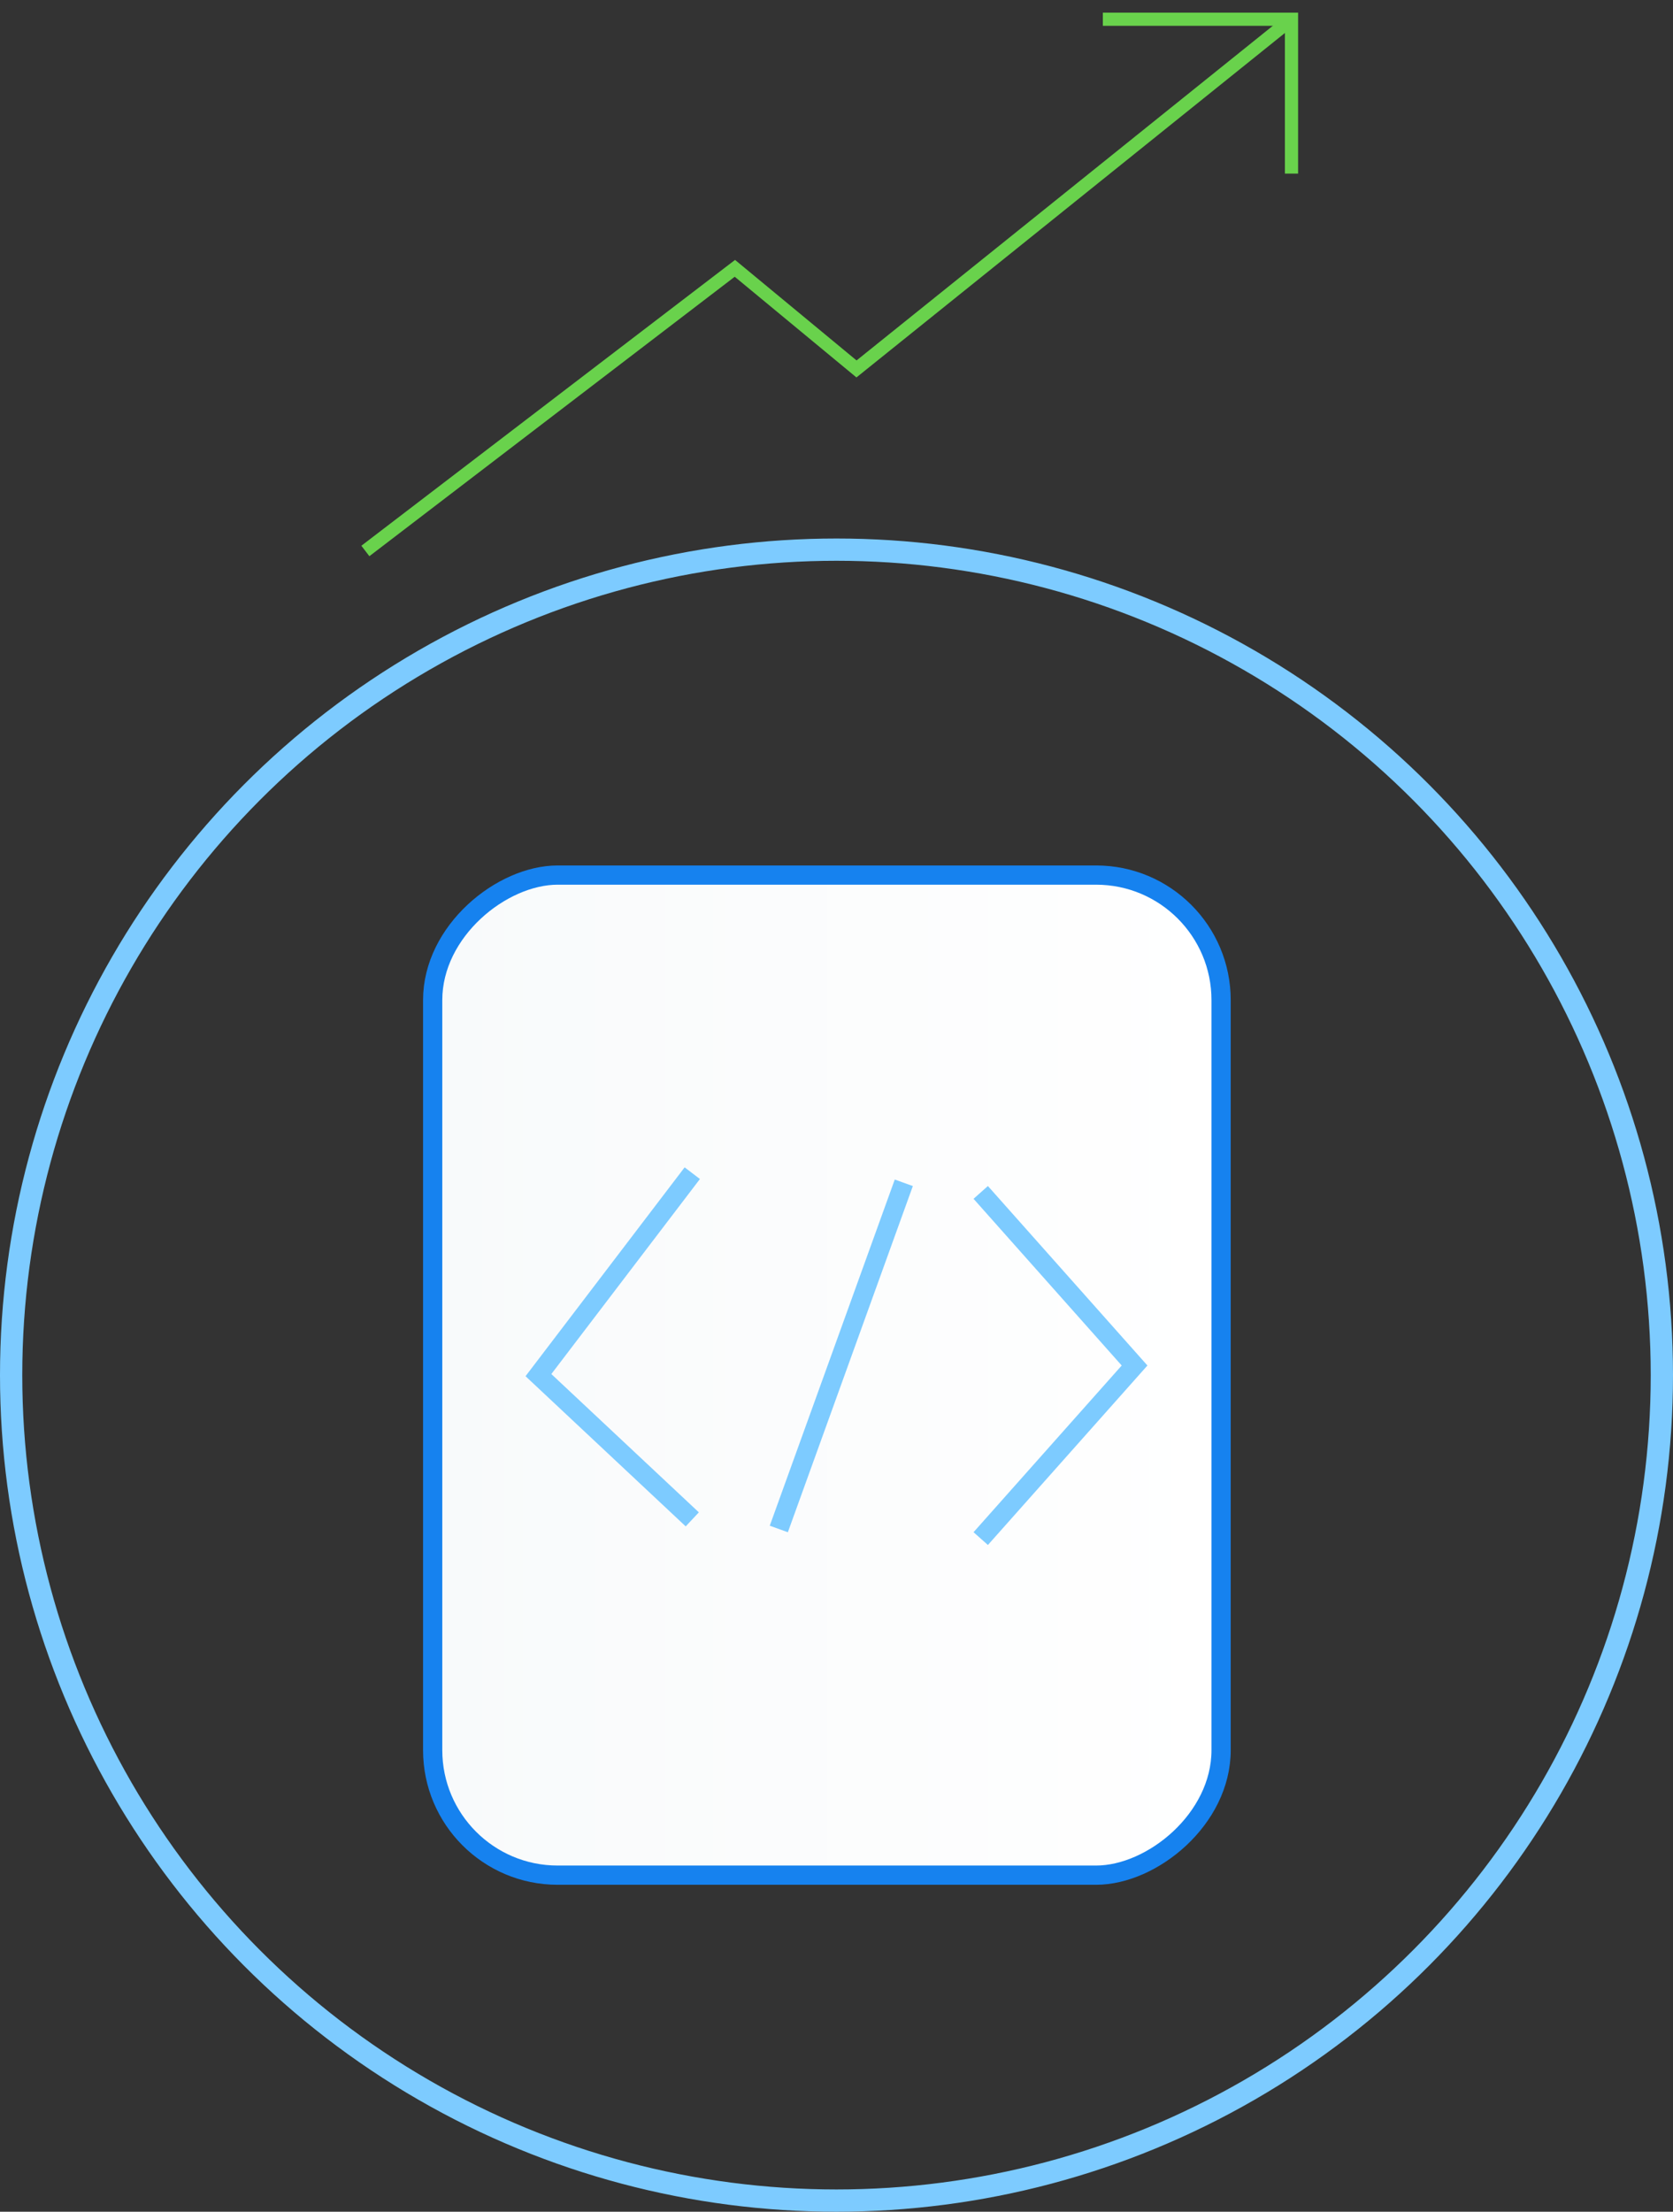 <svg width="87" height="115" viewBox="0 0 87 115" fill="none" xmlns="http://www.w3.org/2000/svg">
<rect x="0" y="0" width="87" height="115" fill="#333333" stroke="none"/>
<circle cx="43.5" cy="71.5" r="42.921" stroke="#7DCBFF" stroke-width="1.158"/>
<rect x="63.5" y="45.5" width="52" height="41" rx="6.5" transform="rotate(90 63.5 45.5)" fill="#F8FAFB"/>
<rect x="63.5" y="45.5" width="52" height="41" rx="6.5" transform="rotate(90 63.5 45.5)" fill="url(#paint0_linear)"/>
<rect x="63.5" y="45.5" width="52" height="41" rx="6.5" transform="rotate(90 63.5 45.5)" stroke="#1682EF"/>
<path d="M36 61L28 71.5L36 79" stroke="#7DCBFF"/>
<path d="M51 80L59 71L51 62" stroke="#7DCBFF"/>
<path d="M47 61.5L40.5 79.5" stroke="#7DCBFF"/>
<path d="M19 28.648L38.216 13.952L44.54 19.183L67.161 1" stroke="#69D24C" stroke-width="0.685"/>
<path d="M57.351 1H67.161V9.027" stroke="#69D24C" stroke-width="0.685"/>
<defs>
<linearGradient id="paint0_linear" x1="90.5" y1="45" x2="90.5" y2="87" gradientUnits="userSpaceOnUse">
<stop stop-color="white"/>
<stop offset="1" stop-color="white" stop-opacity="0"/>
</linearGradient>
</defs>
</svg>
